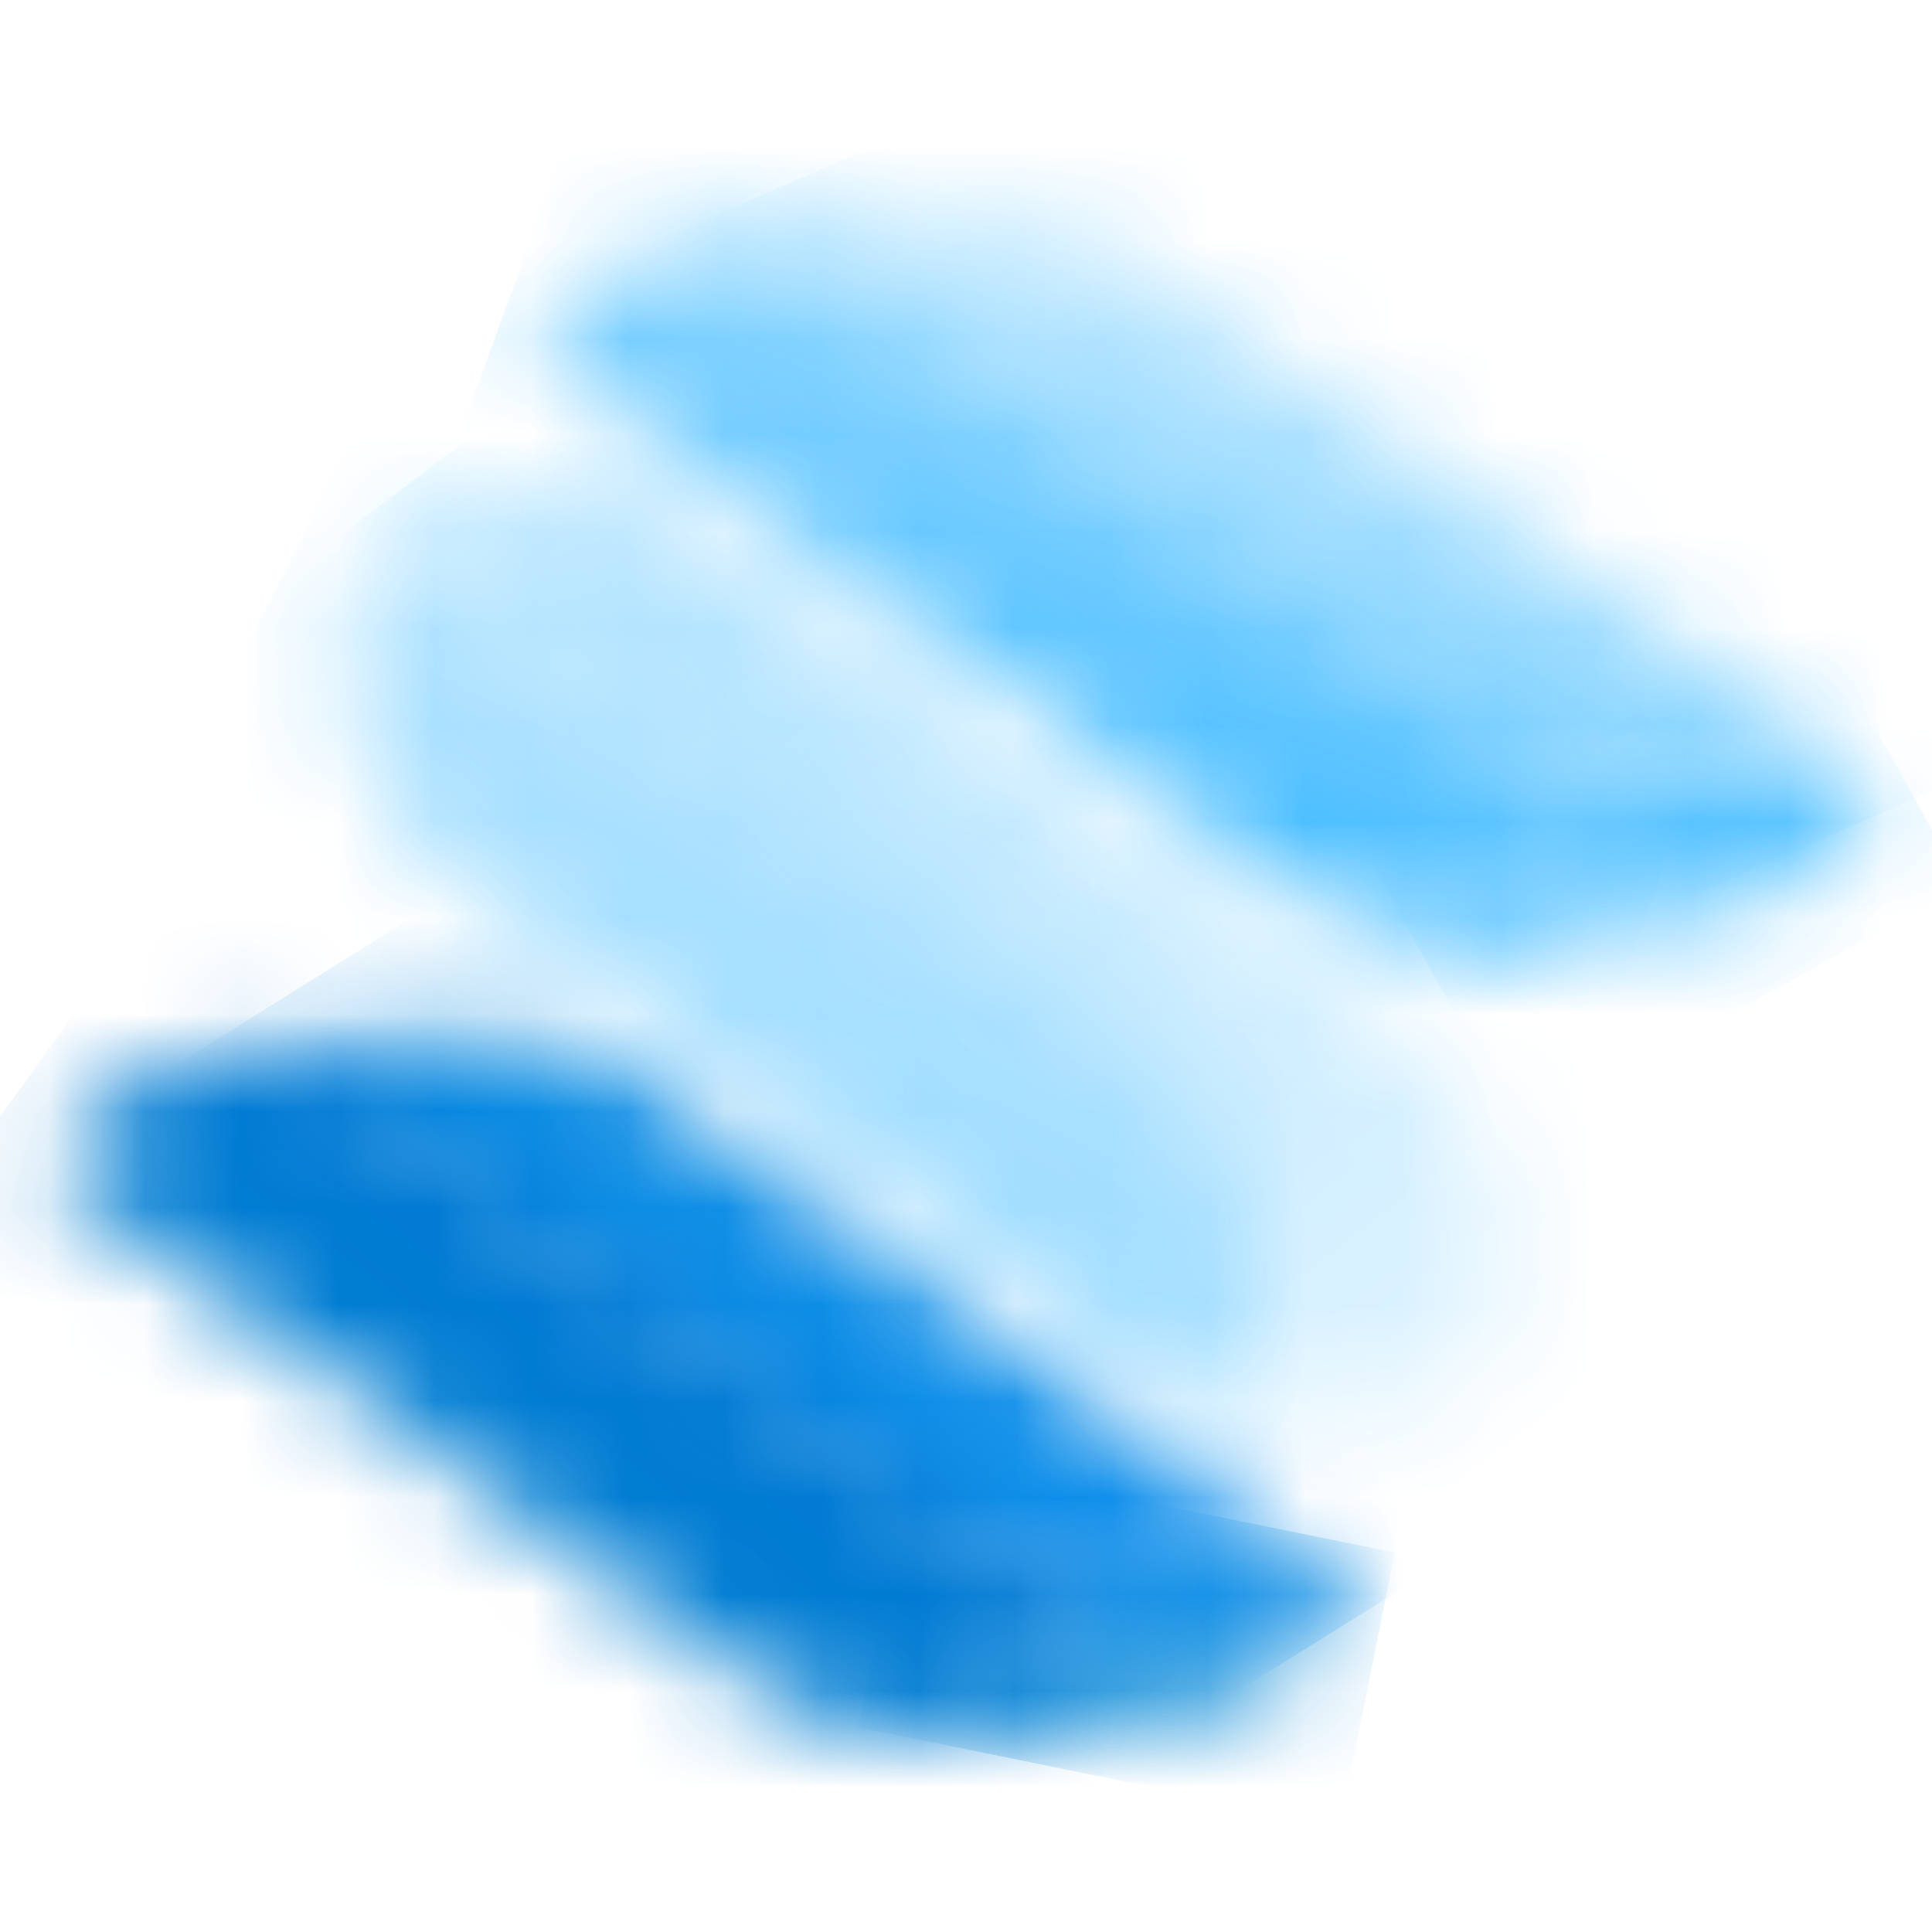 <svg viewBox="0 0 20 20" xmlns="http://www.w3.org/2000/svg">
<rect width="100%" height="100%" fill="white"/>
<mask id="mask0_278_209" style="mask-type:luminance" maskUnits="userSpaceOnUse" x="9" y="15" width="6" height="3">
<path d="M9.274 17.961L12.375 17.719C12.375 17.719 13.436 17.546 14.058 16.521L11.868 15.992L9.274 17.961Z" fill="white"/>
</mask>
<g mask="url(#mask0_278_209)">
<path d="M14.439 16.072L13.874 18.894L8.882 17.881L9.458 15.059L14.439 16.072Z" fill="url(#paint0_linear_278_209)"/>
</g>
<mask id="mask1_278_209" style="mask-type:luminance" maskUnits="userSpaceOnUse" x="2" y="10" width="13" height="7">
<path d="M4.985 10.693C4.063 10.739 2.356 10.9 2.356 10.9L9.792 16.302L11.487 16.729L14.058 16.533L6.576 11.119C6.576 11.119 5.976 10.693 5.112 10.693C5.066 10.693 5.031 10.693 4.985 10.693Z" fill="white"/>
</mask>
<g mask="url(#mask1_278_209)">
<path d="M5.63 21.981L-0.365 12.386L10.772 5.44L16.779 15.035L5.63 21.981Z" fill="url(#paint1_linear_278_209)"/>
</g>
<mask id="mask2_278_209" style="mask-type:luminance" maskUnits="userSpaceOnUse" x="14" y="7" width="6" height="3">
<path d="M14.577 9.622L17.771 9.426C17.771 9.426 18.866 9.265 19.488 8.251L17.217 7.687L14.577 9.622Z" fill="white"/>
</mask>
<g mask="url(#mask2_278_209)">
<path d="M15.742 11.707L13.747 8.136L18.324 5.59L20.319 9.161L15.742 11.707Z" fill="url(#paint2_linear_278_209)"/>
</g>
<mask id="mask3_278_209" style="mask-type:luminance" maskUnits="userSpaceOnUse" x="7" y="2" width="13" height="7">
<path d="M10.058 2.25C9.101 2.285 7.348 2.423 7.348 2.423L15.096 7.952L16.848 8.401L19.5 8.24L11.706 2.699C11.706 2.699 11.061 2.25 10.15 2.25C10.127 2.25 10.092 2.25 10.058 2.25Z" fill="white"/>
</mask>
<g mask="url(#mask3_278_209)">
<path d="M17.552 -2.196L21.76 7.422L9.297 12.859L5.089 3.241L17.552 -2.196Z" fill="url(#paint3_linear_278_209)"/>
</g>
<mask id="mask4_278_209" style="mask-type:luminance" maskUnits="userSpaceOnUse" x="0" y="10" width="12" height="8">
<path d="M0.512 12.098C0.5 12.11 0.5 12.121 0.5 12.133L2.541 13.607L4.558 15.07L7.948 17.524C9.089 18.341 10.634 17.996 11.418 16.729L9.354 15.243L7.291 13.757L3.936 11.315C3.521 11.016 3.059 10.877 2.598 10.877C1.791 10.877 0.996 11.304 0.512 12.098Z" fill="white"/>
</mask>
<g mask="url(#mask4_278_209)">
<path d="M14.969 13.434L7.671 23.525L-3.051 15.784L4.235 5.694L14.969 13.434Z" fill="url(#paint4_linear_278_209)"/>
</g>
<mask id="mask5_278_209" style="mask-type:luminance" maskUnits="userSpaceOnUse" x="5" y="2" width="12" height="8">
<path d="M5.538 3.609C5.538 3.621 5.527 3.632 5.515 3.644L7.636 5.153L9.758 6.65L13.286 9.161C14.473 10.002 16.064 9.668 16.848 8.412L14.704 6.881L12.559 5.36L9.055 2.861C8.616 2.55 8.121 2.4 7.636 2.4C6.818 2.411 6.022 2.826 5.538 3.609Z" fill="white"/>
</mask>
<g mask="url(#mask5_278_209)">
<path d="M19.281 3.287L15.534 13.63L3.083 9.115L6.841 -1.229L19.281 3.287Z" fill="url(#paint5_linear_278_209)"/>
</g>
<mask id="mask6_278_209" style="mask-type:luminance" maskUnits="userSpaceOnUse" x="4" y="5" width="12" height="10">
<path d="M4.039 5.314L6.772 8.309C6.899 8.481 7.037 8.643 7.198 8.781L12.525 14.632L15.177 14.471C15.96 13.216 15.638 11.511 14.45 10.67L10.922 8.159L8.812 6.661L6.691 5.153L4.039 5.314Z" fill="white"/>
</mask>
<g mask="url(#mask6_278_209)">
<path d="M8.397 20.38L-0.538 8.62L11.614 -0.583L20.538 11.177L8.397 20.38Z" fill="url(#paint6_linear_278_209)"/>
</g>
<mask id="mask7_278_209" style="mask-type:luminance" maskUnits="userSpaceOnUse" x="3" y="5" width="10" height="10">
<path d="M4.016 5.349C3.244 6.592 3.567 8.274 4.731 9.104L8.225 11.591L10.38 13.112L12.525 14.632C13.309 13.377 12.986 11.672 11.799 10.831L8.282 8.332L6.161 6.823L4.039 5.314C4.039 5.325 4.028 5.337 4.016 5.349Z" fill="white"/>
</mask>
<g mask="url(#mask7_278_209)">
<path d="M17.079 7.226L11.257 18.698L-0.515 12.743L5.308 1.26L17.079 7.226Z" fill="url(#paint7_linear_278_209)"/>
</g>
<linearGradient id="paint0_linear_278_209" x1="14.759" y1="1.74" x2="10.676" y2="21.881" gradientUnits="userSpaceOnUse">
<stop stop-color="#1593F5"/>
<stop offset="1" stop-color="#0084CE"/>
</linearGradient>
<linearGradient id="paint1_linear_278_209" x1="14.358" y1="23.557" x2="-2.758" y2="-3.895" gradientUnits="userSpaceOnUse">
<stop stop-color="#1593F5"/>
<stop offset="1" stop-color="#0084CE"/>
</linearGradient>
<linearGradient id="paint2_linear_278_209" x1="25.62" y1="24.019" x2="15.312" y2="5.525" gradientUnits="userSpaceOnUse">
<stop stop-color="white"/>
<stop offset="1" stop-color="#15ABFF"/>
</linearGradient>
<linearGradient id="paint3_linear_278_209" x1="7.349" y1="-8.559" x2="16.1" y2="11.489" gradientUnits="userSpaceOnUse">
<stop stop-color="white"/>
<stop offset="1" stop-color="#79CFFF"/>
</linearGradient>
<linearGradient id="paint4_linear_278_209" x1="17.191" y1="-0.932" x2="3.282" y2="18.345" gradientUnits="userSpaceOnUse">
<stop stop-color="#0057E5"/>
<stop offset="1" stop-color="#0084CE"/>
</linearGradient>
<linearGradient id="paint5_linear_278_209" x1="14.04" y1="-1.66" x2="9.665" y2="10.407" gradientUnits="userSpaceOnUse">
<stop stop-color="white"/>
<stop offset="1" stop-color="#15ABFF"/>
</linearGradient>
<linearGradient id="paint6_linear_278_209" x1="19.5" y1="22.41" x2="-2.483" y2="-6.604" gradientUnits="userSpaceOnUse">
<stop stop-color="white"/>
<stop offset="1" stop-color="#79CFFF"/>
</linearGradient>
<linearGradient id="paint7_linear_278_209" x1="15.667" y1="-4.59" x2="4.387" y2="17.699" gradientUnits="userSpaceOnUse">
<stop stop-color="white"/>
<stop offset="1" stop-color="#79CFFF"/>
</linearGradient>
<clipPath id="clip0_278_209">
<rect width="20" height="20" fill="white"/>
</clipPath>
</svg>
